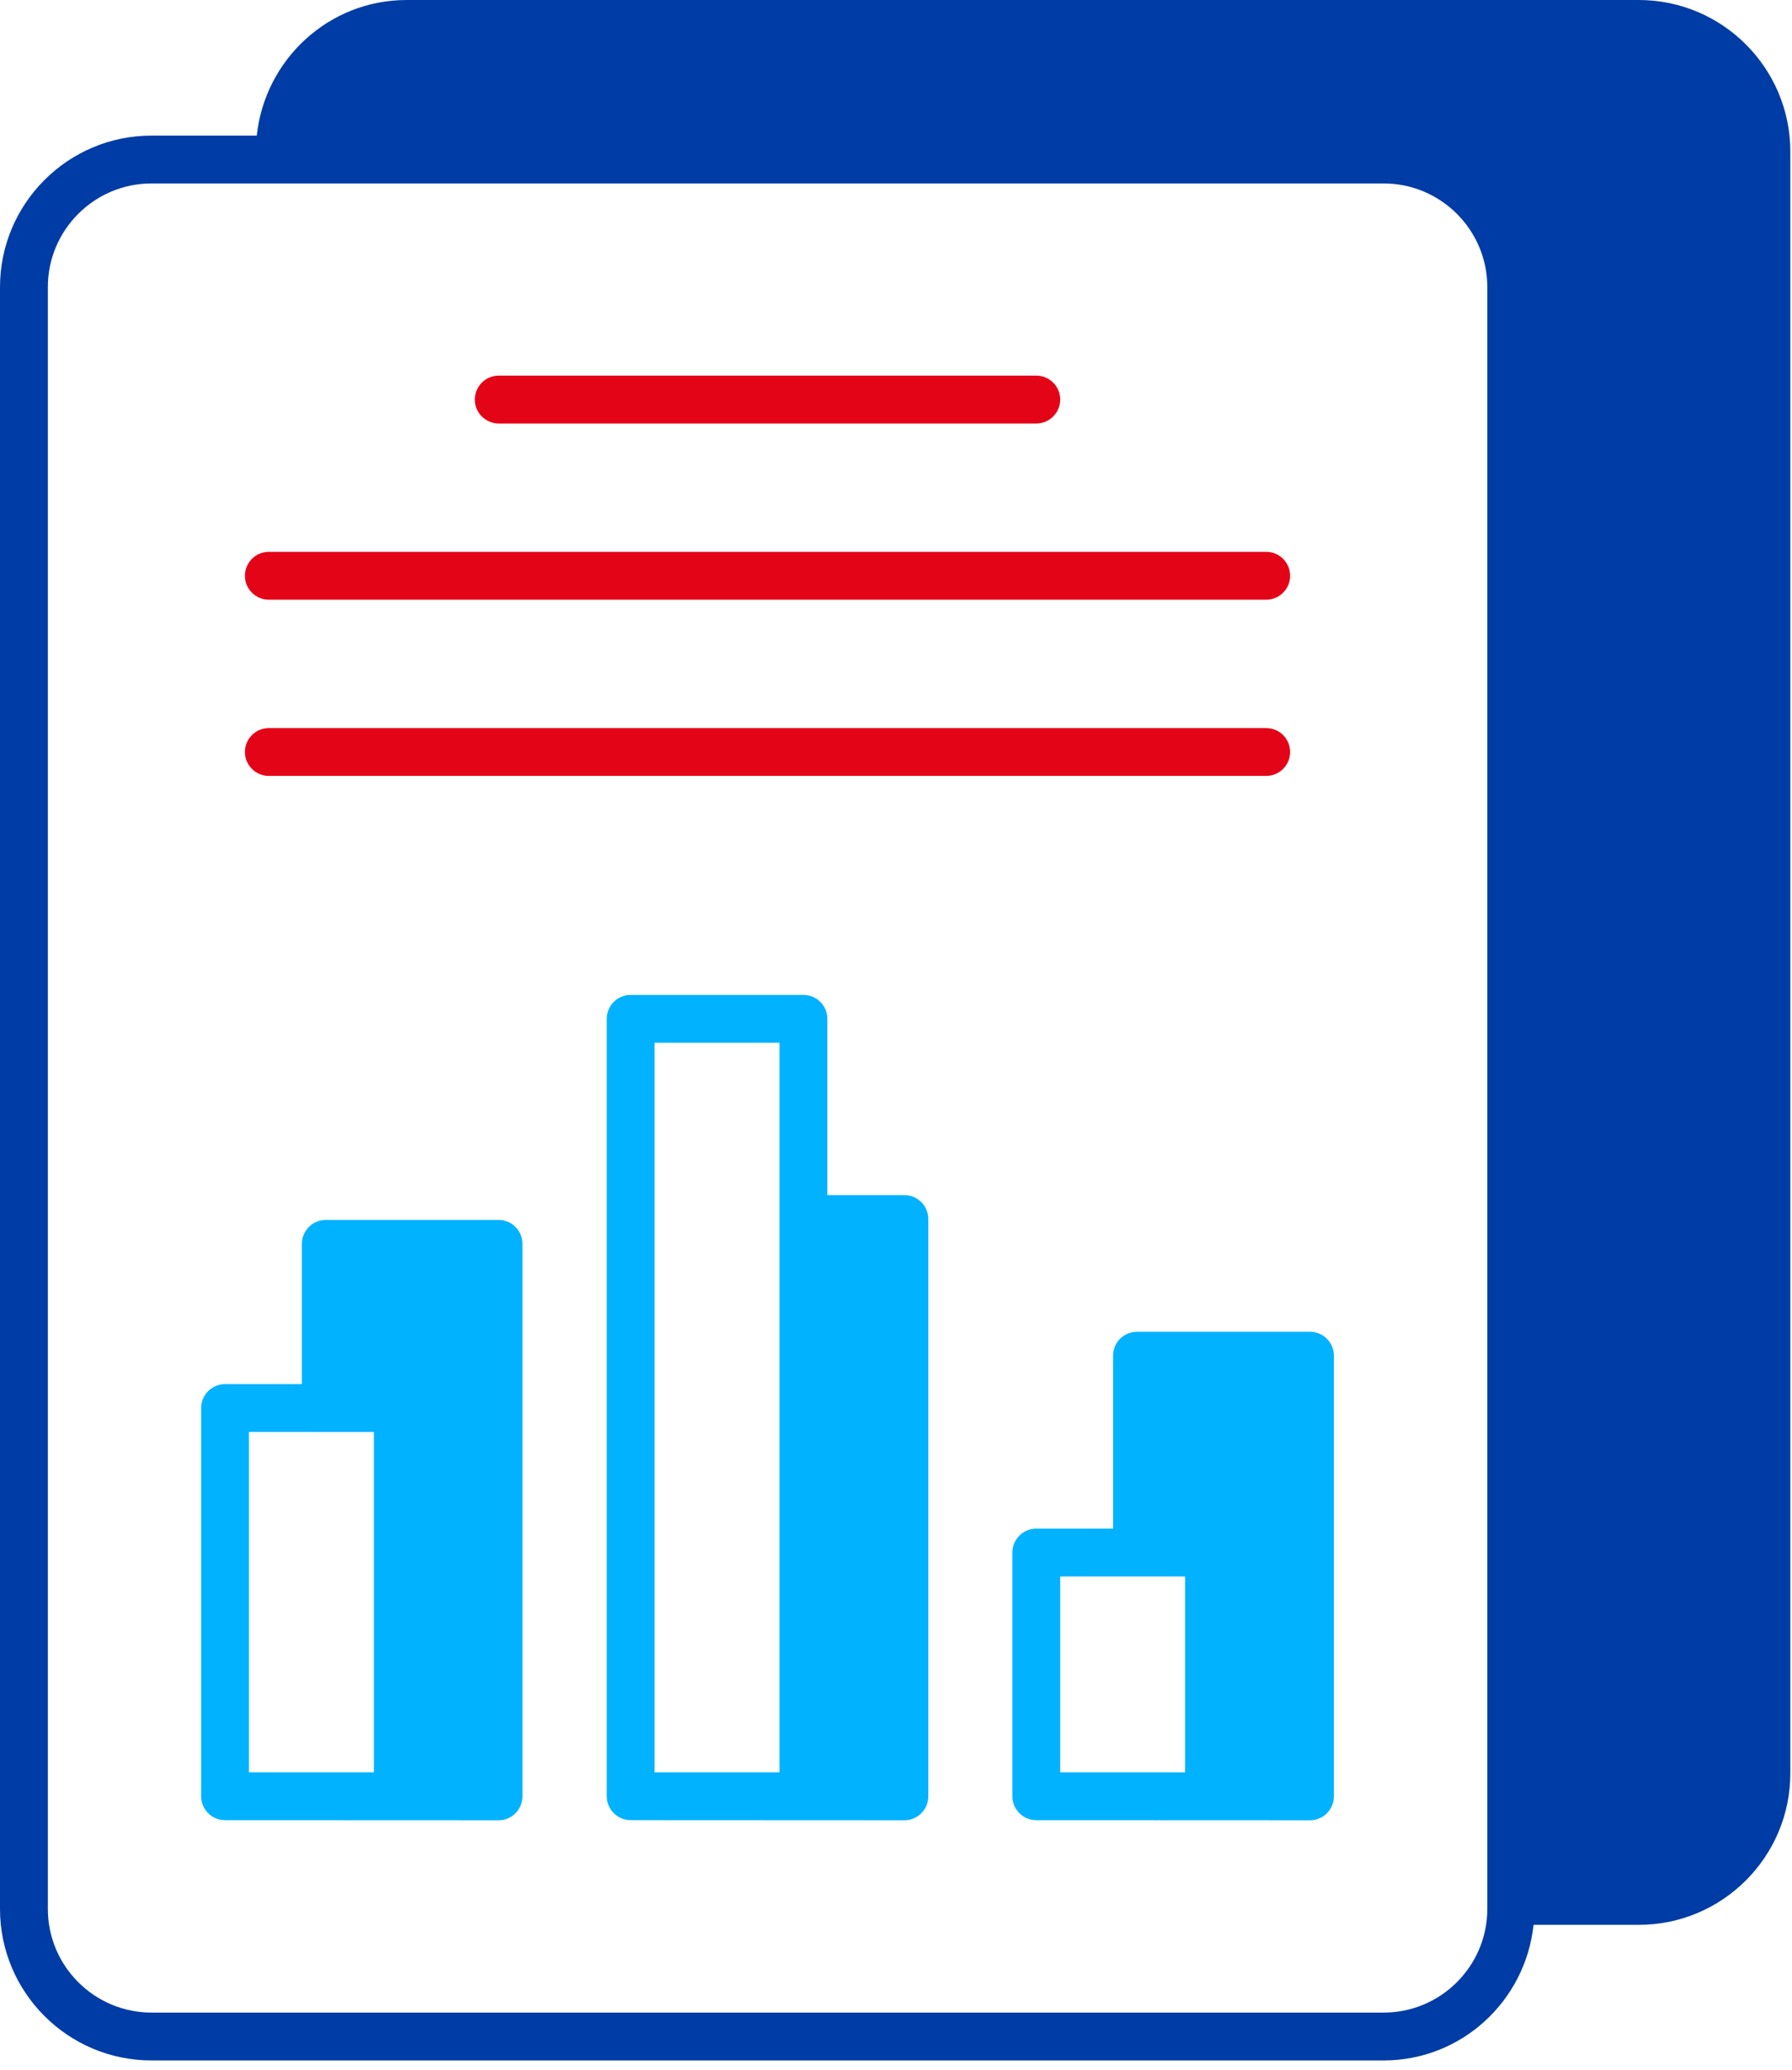 <svg width="155" height="179" viewBox="0 0 155 179" fill="none" xmlns="http://www.w3.org/2000/svg">
<path d="M141.75 0H35.176C28.422 0 22.91 5.154 22.21 11.725H13.105C5.879 11.725 0 17.604 0 24.83V165.063C0 172.289 5.879 178.168 13.105 178.168H119.68C126.434 178.168 131.945 173.014 132.645 166.442H141.751C148.977 166.442 154.856 160.563 154.856 153.338V13.105C154.855 5.879 148.976 0 141.75 0ZM128.646 165.062C128.646 170.006 124.624 174.029 119.68 174.029H13.104C8.16 174.029 4.138 170.006 4.138 165.062V24.83C4.138 19.886 8.16 15.863 13.104 15.863C30.571 15.863 77.963 15.863 119.68 15.863C124.624 15.863 128.646 19.886 128.646 24.83C128.646 93.374 128.646 105.867 128.646 165.062Z" fill="#003CA5"/>
<path d="M43.121 105.487H28.183C27.04 105.487 26.113 106.413 26.113 107.556V119.685H19.467C18.324 119.685 17.398 120.611 17.398 121.754V155.322C17.398 156.465 18.324 157.391 19.467 157.391C19.746 157.391 44.709 157.402 43.12 157.401C44.263 157.401 45.19 156.476 45.19 155.332V107.556C45.19 106.413 44.263 105.487 43.121 105.487ZM21.536 153.252V123.823C21.82 123.823 33.052 123.826 32.34 123.826V153.252H21.536Z" fill="#00B2FF"/>
<path d="M78.227 103.343H71.562V88.1C71.562 86.957 70.635 86.031 69.493 86.031H54.551C53.408 86.031 52.481 86.957 52.481 88.1V155.321C52.481 156.465 53.408 157.39 54.551 157.39C54.83 157.39 79.815 157.402 78.226 157.401C79.368 157.401 80.295 156.475 80.295 155.332V105.412C80.296 104.269 79.369 103.343 78.227 103.343ZM67.424 153.252H56.62V90.17H67.424V153.252Z" fill="#00B2FF"/>
<path d="M113.308 115.159H98.344C97.202 115.159 96.275 116.085 96.275 117.228V132.181H89.634C88.491 132.181 87.565 133.108 87.565 134.25V155.322C87.565 156.465 88.491 157.391 89.634 157.391C89.913 157.391 114.897 157.402 113.308 157.401C114.45 157.401 115.377 156.476 115.377 155.332V117.228C115.377 116.086 114.45 115.159 113.308 115.159ZM91.703 136.319C95.777 136.319 102.962 136.319 102.505 136.319V153.252H91.703V136.319Z" fill="#00B2FF"/>
<path d="M43.14 36.62H89.634C90.776 36.62 91.703 35.693 91.703 34.551C91.703 33.408 90.776 32.481 89.634 32.481H43.14C41.997 32.481 41.07 33.408 41.07 34.551C41.07 35.693 41.997 36.62 43.14 36.62Z" fill="#E40417"/>
<path d="M23.254 51.857H109.521C110.664 51.857 111.59 50.931 111.59 49.788C111.59 48.644 110.664 47.718 109.521 47.718H23.254C22.111 47.718 21.185 48.644 21.185 49.788C21.185 50.931 22.111 51.857 23.254 51.857Z" fill="#E40417"/>
<path d="M23.254 67.094H109.521C110.664 67.094 111.59 66.167 111.59 65.025C111.59 63.881 110.664 62.956 109.521 62.956H23.254C22.111 62.956 21.185 63.881 21.185 65.025C21.185 66.167 22.111 67.094 23.254 67.094Z" fill="#E40417"/>
</svg>
